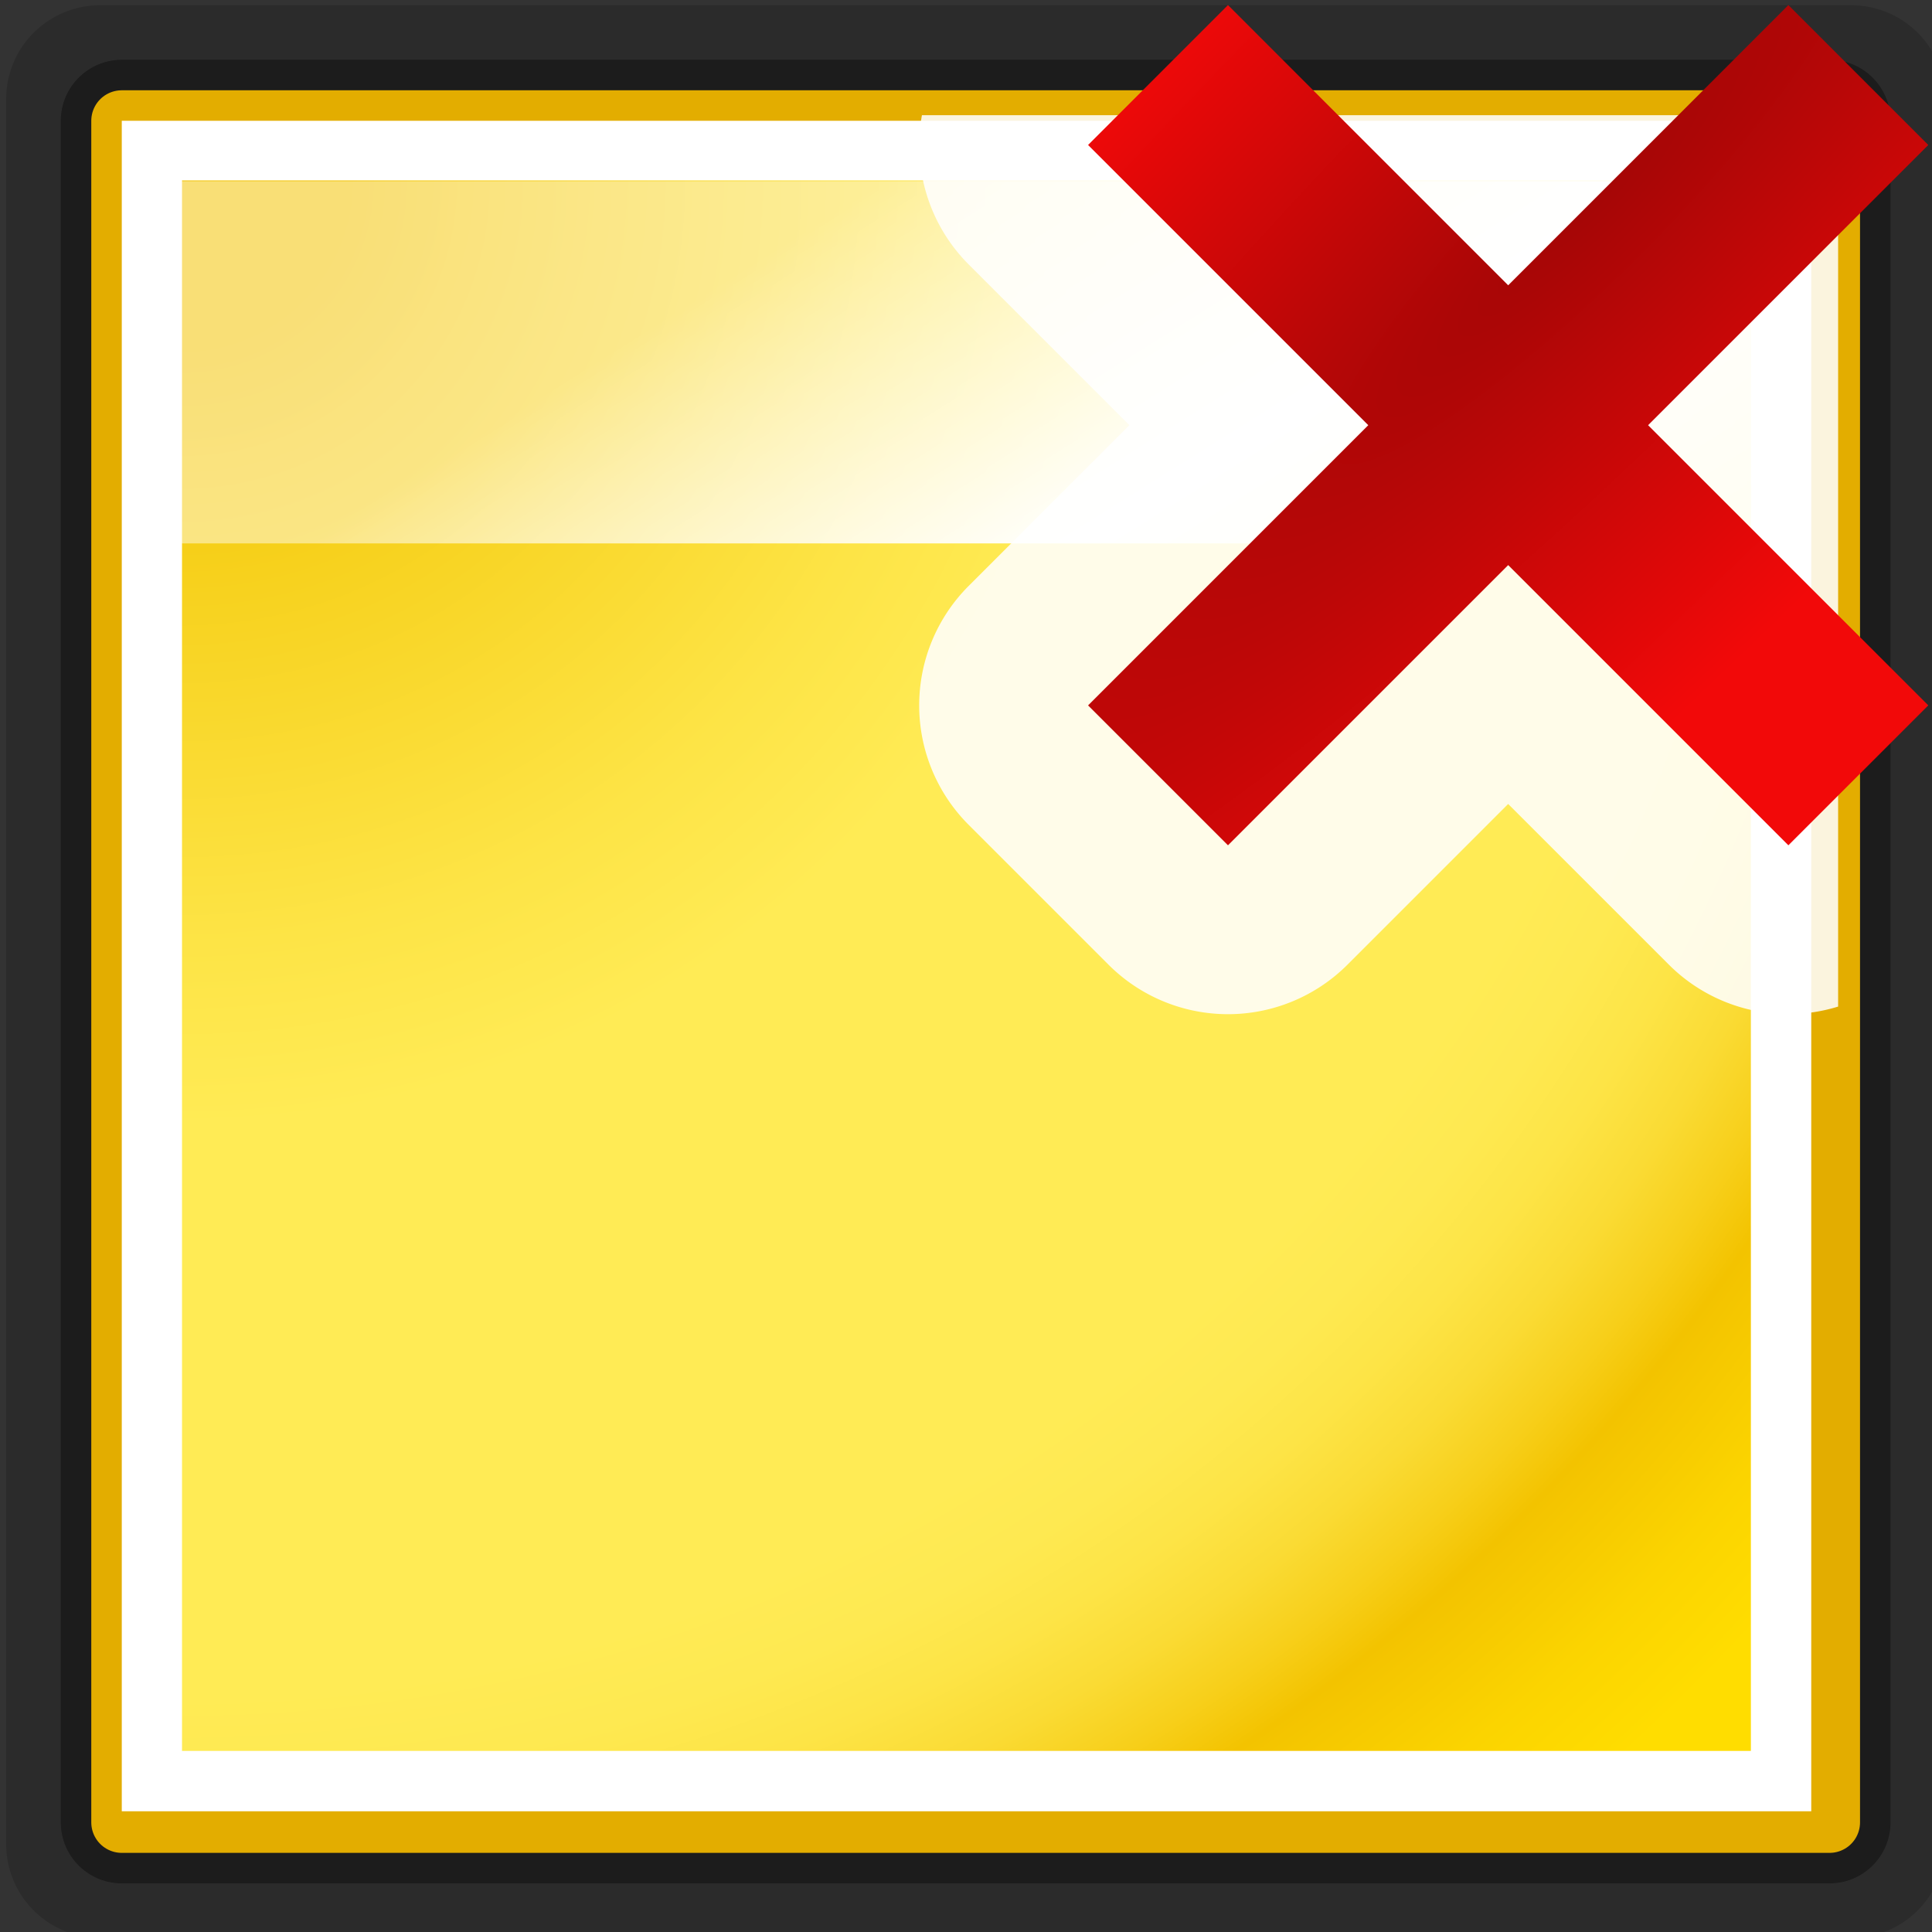 <svg height="16" viewBox="0 0 16 16" width="16" xmlns="http://www.w3.org/2000/svg" xmlns:xlink="http://www.w3.org/1999/xlink"><rect x="0" y="0" width="16" height="16" fill="#333333" stroke="none"/><radialGradient id="a" cx="7.977" cy="8.22" gradientTransform="matrix(2.61 0 0 2.601 -8.822 914.983)" gradientUnits="userSpaceOnUse" r="56"><stop offset=".076" stop-color="#f3c300"/><stop offset=".189" stop-color="#f7d21f"/><stop offset=".347" stop-color="#fde446"/><stop offset=".429" stop-color="#ffeb55"/><stop offset=".688" stop-color="#ffeb55"/><stop offset=".728" stop-color="#fee951"/><stop offset=".764" stop-color="#fde446"/><stop offset=".799" stop-color="#fadb34"/><stop offset=".832" stop-color="#f7cf1a"/><stop offset=".859" stop-color="#f3c300"/><stop offset=".921" stop-color="#fbd400"/><stop offset=".971" stop-color="#fd0"/></radialGradient><linearGradient id="b" gradientUnits="userSpaceOnUse" x1="69.982" x2="99.04" y1="929.223" y2="975.716"><stop offset="0" stop-color="#fff" stop-opacity=".462"/><stop offset=".5" stop-color="#fff"/><stop offset="1" stop-color="#fff" stop-opacity=".35"/></linearGradient><radialGradient id="c" cx="-32" cy="9.6" gradientTransform="matrix(3.604 3.604 -18.021 18.021 393.566 880.286)" gradientUnits="userSpaceOnUse" r="5.6"><stop offset="0" stop-color="#a50606"/><stop offset="1" stop-color="#f20909"/></radialGradient><g transform="matrix(.125 0 0 .125 0 -115.545)"><g fill="none" stroke-linecap="round" stroke-linejoin="round"><g stroke="#000"><path d="m8.068 932.362h113.143v112.735h-113.143z" opacity=".2" stroke-width="8.082"/><path d="m6.623 930.922h116.033v115.615h-116.033z" opacity=".15" stroke-width="12.432"/><path d="m8.068 932.362h113.143v112.735h-113.143z" opacity=".2" stroke-width="8.082"/></g><path d="m8.068 932.362h113.143v112.735h-113.143z" stroke="#e3ad00" stroke-width="4.041"/></g><path d="m8.068 932.362h111.932v112h-111.932z" fill="#fff"/><path d="m12.059 936.314h103.941v104.048h-103.941z" fill="url(#a)"/><path d="m12 936.362h104v24h-104z" fill="url(#b)"/><g fill="#fff"><path d="m62.091 1020.252v-2.823z" fill-opacity=".757"/><path d="m105.816 928.749v-2.823z" fill-opacity=".757"/><path d="m61.08 931.992a11.192 11.192 0 0 0 3.096 9.888l10.65 10.65-10.65 10.65a11.192 11.192 0 0 0 0 15.827l9.268 9.268a11.192 11.192 0 0 0 15.827 0l10.65-10.65 10.65 10.65a11.192 11.192 0 0 0 11.209 2.774v-59.058z" fill-opacity=".871"/></g><path d="m118.485 924.697-18.564 18.564-18.564-18.564-9.269 9.269 18.564 18.564-18.564 18.564 9.269 9.269 18.564-18.564 18.564 18.564 9.269-9.269-18.564-18.564 18.564-18.564z" fill="url(#c)"/></g></svg>